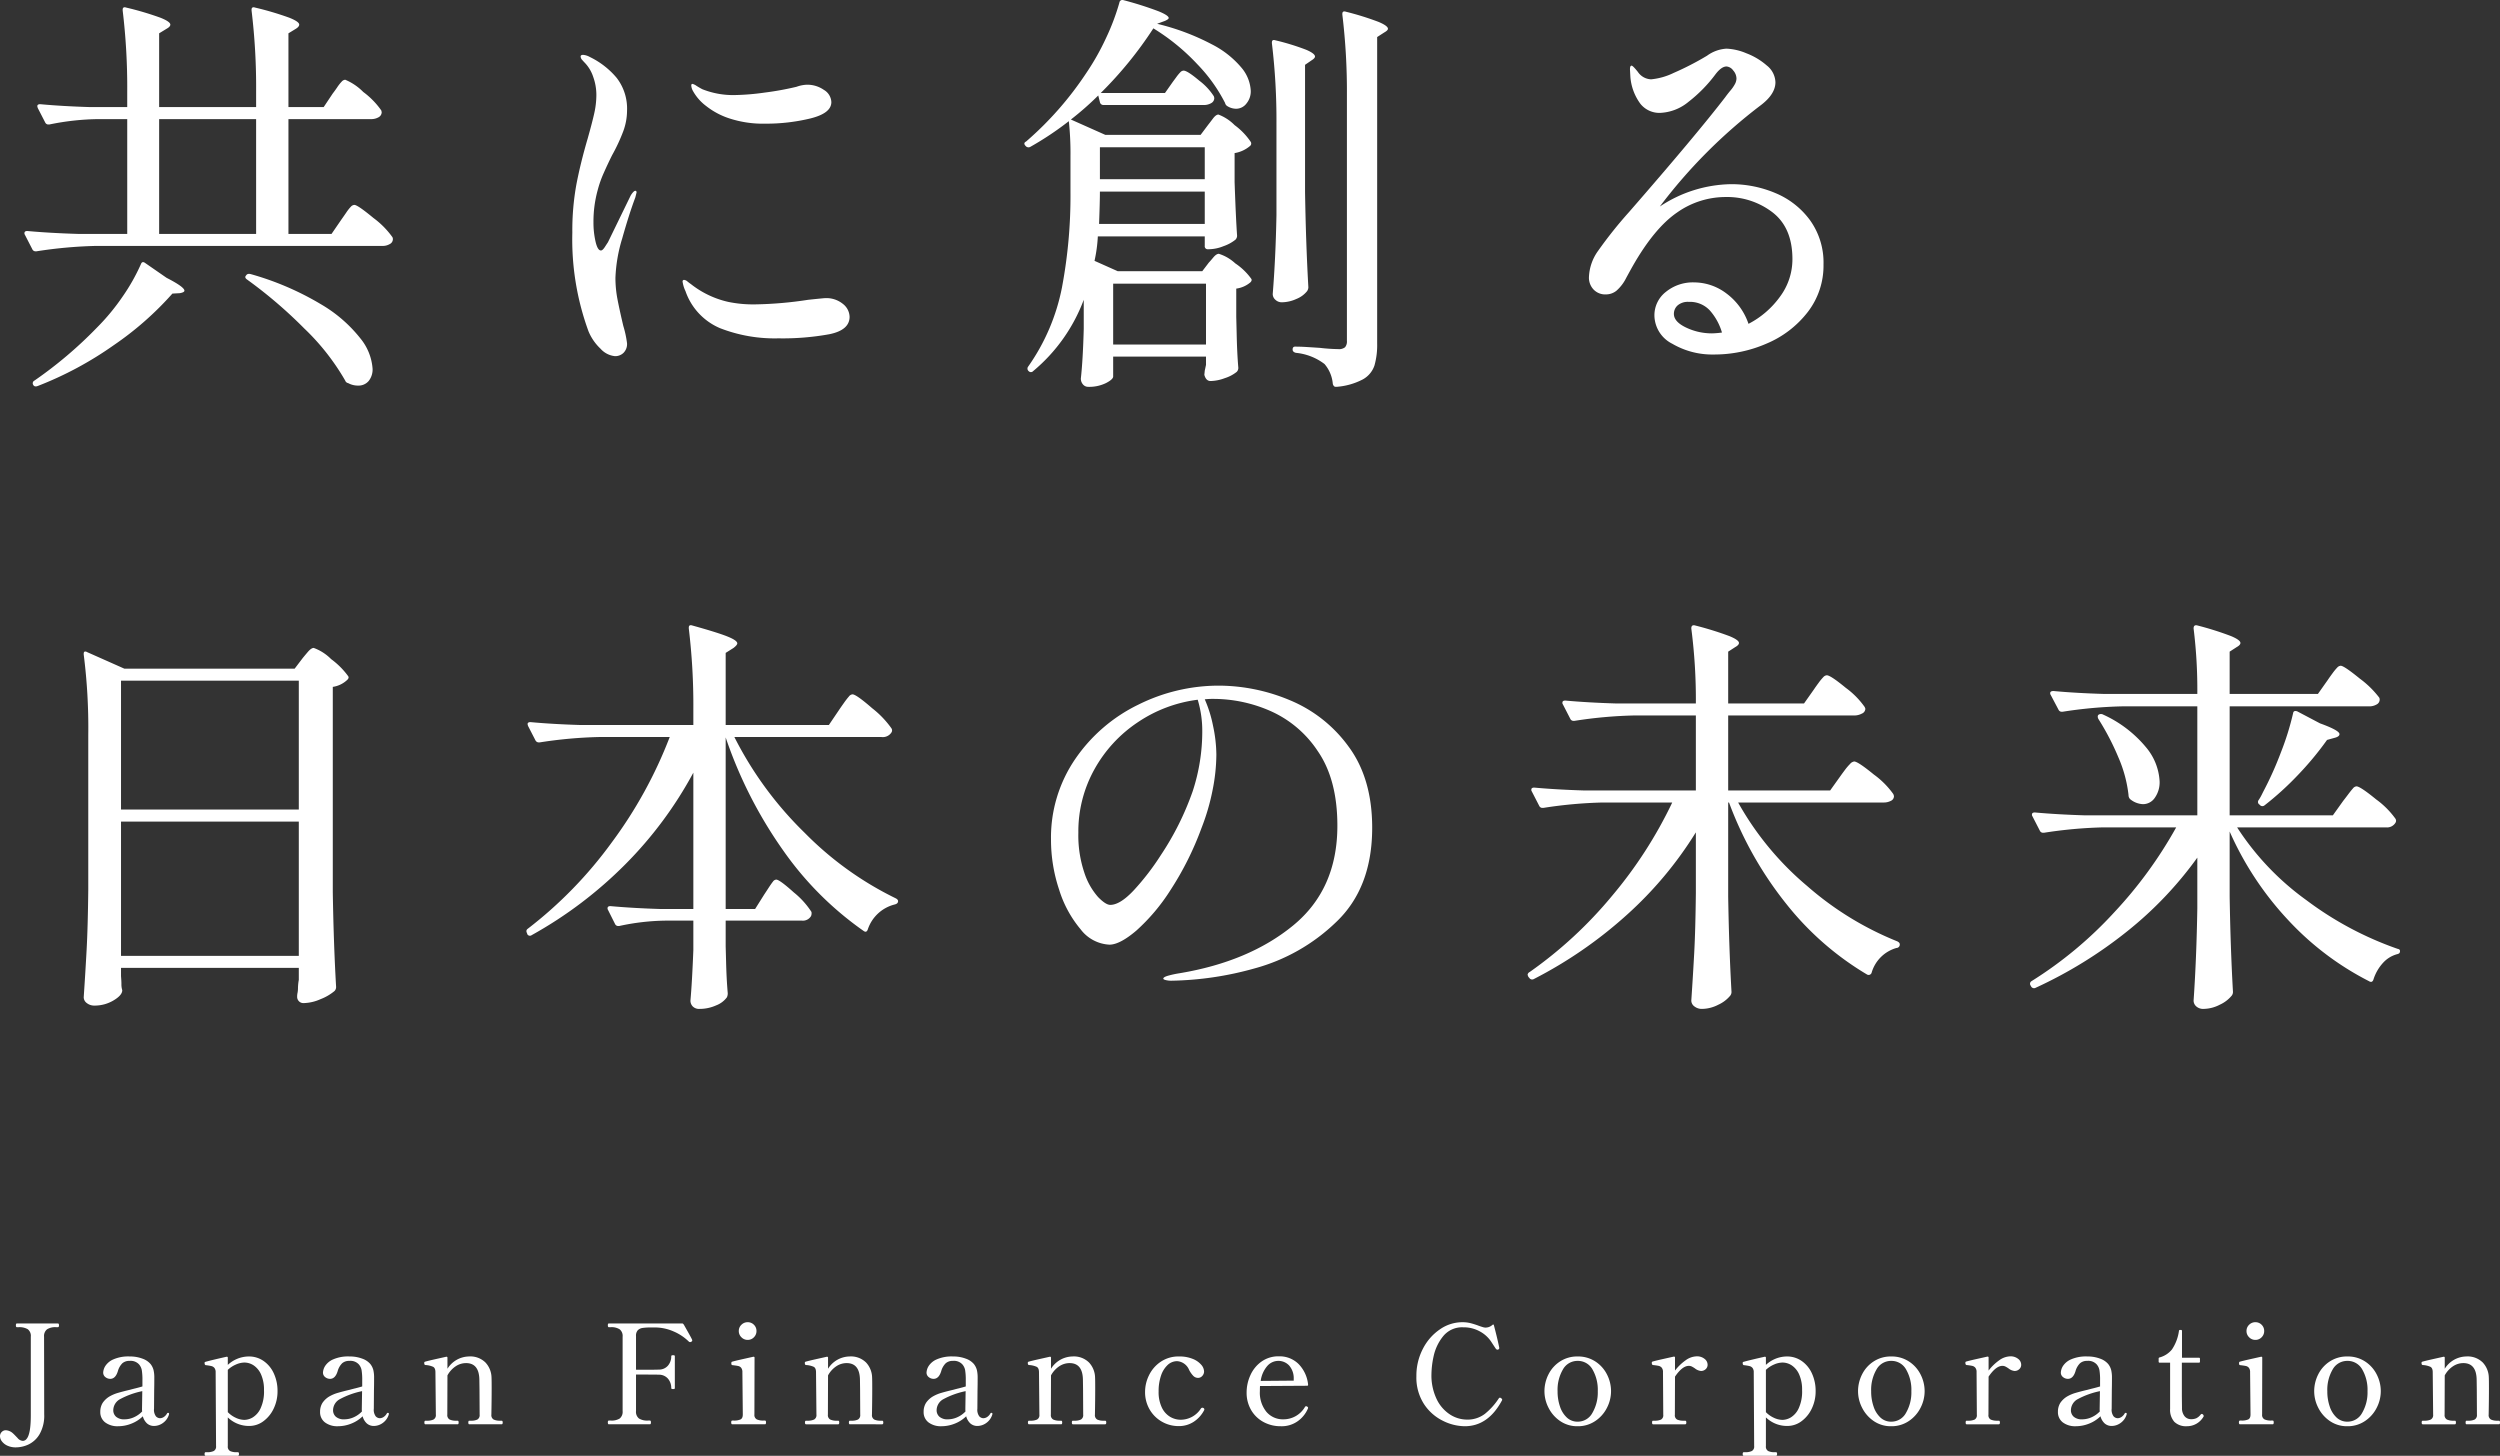 <svg xmlns="http://www.w3.org/2000/svg" width="361.94" height="210.764" viewBox="0 0 361.94 210.764">
  <rect x="0" y="0" width="361.94" height="210.764" fill="#333333" stroke="none"/>
  <g id="グループ_2669" data-name="グループ 2669" transform="translate(-89.76 -455.796)">
    <path id="パス_787" data-name="パス 787" d="M47.94-37.68q.24-.3.63-.87a6.151,6.151,0,0,1,.66-.84.757.757,0,0,1,.51-.27,8.026,8.026,0,0,1,2.61,1.77,11.582,11.582,0,0,1,2.61,2.67l.06.24a.836.836,0,0,1-.45.75,2.123,2.123,0,0,1-1.11.27H41.52v16.62h6.24l1.44-2.1q.3-.42.69-.99a6.151,6.151,0,0,1,.66-.84.757.757,0,0,1,.51-.27q.48,0,2.76,1.89a12.451,12.451,0,0,1,2.76,2.79.668.668,0,0,1,.06.3.793.793,0,0,1-.45.69,2,2,0,0,1-1.05.27H13.62a64.327,64.327,0,0,0-8.58.78H4.86a.506.506,0,0,1-.42-.3l-1.08-2.1a.347.347,0,0,1-.06-.24q0-.3.42-.3,3.3.3,7.32.42h7.14V-33.96H14.04a36.825,36.825,0,0,0-7.14.78H6.72a.506.506,0,0,1-.42-.3l-1.08-2.1-.06-.24q0-.3.42-.3,3.24.3,7.26.42h5.34v-2.28a92.994,92.994,0,0,0-.66-11.7v-.12q0-.48.54-.3a44.04,44.04,0,0,1,4.95,1.47q1.41.57,1.41.99,0,.3-.54.6l-1.08.66V-35.7H36.84v-2.28a92.094,92.094,0,0,0-.66-11.7v-.12q0-.48.54-.3a44.04,44.04,0,0,1,4.95,1.47q1.41.57,1.41.99,0,.3-.48.6l-1.08.66V-35.7h5.1Zm-11.1,3.72H22.8v16.62H36.84Zm-16.68,21q.18-.48.6-.18l3.12,2.16q2.58,1.32,2.58,1.86,0,.24-.66.36l-1.08.06a45.813,45.813,0,0,1-8.49,7.47A51,51,0,0,1,5.22,4.68q-.48.18-.66-.18a.424.424,0,0,1,.18-.6A60.268,60.268,0,0,0,13.8-3.78a31.336,31.336,0,0,0,3.72-4.5A28.337,28.337,0,0,0,20.16-12.96Zm15.36,2.22q-.42-.3-.12-.6.18-.3.66-.18A41.767,41.767,0,0,1,46.2-7.17a20.278,20.278,0,0,1,5.73,4.95A7.823,7.823,0,0,1,53.7,2.16a2.662,2.662,0,0,1-.57,1.8,1.919,1.919,0,0,1-1.53.66,2.959,2.959,0,0,1-1.44-.36.548.548,0,0,1-.42-.36A33.481,33.481,0,0,0,43.8-3.66,66.083,66.083,0,0,0,35.52-10.74ZM88.8.36A3.228,3.228,0,0,1,86.7-.72a7.307,7.307,0,0,1-1.74-2.52,38.677,38.677,0,0,1-2.34-14.28,37.231,37.231,0,0,1,.6-7.05q.6-3.09,1.62-6.57.66-2.34.96-3.69a12.28,12.28,0,0,0,.3-2.67,7.707,7.707,0,0,0-.45-2.55,5.379,5.379,0,0,0-1.23-2.07q-.12-.12-.36-.39a.793.793,0,0,1-.24-.51q0-.24.36-.24a2.324,2.324,0,0,1,.96.3,11.737,11.737,0,0,1,3.9,3.03,7.283,7.283,0,0,1,1.5,4.77A8.646,8.646,0,0,1,90-32.22a25.517,25.517,0,0,1-1.62,3.48q-.6,1.2-1.2,2.55a15.692,15.692,0,0,0-.9,2.55,17.2,17.2,0,0,0-.6,4.62,12.3,12.3,0,0,0,.3,2.79q.3,1.29.78,1.29.24,0,.57-.51t.45-.69l3.3-6.78q.42-.66.66-.66.18,0,.18.24l-.18.72q-.9,2.4-1.89,5.91a22.12,22.12,0,0,0-.99,5.73,16.487,16.487,0,0,0,.3,3.12q.3,1.56.84,3.84a14.873,14.873,0,0,1,.54,2.52,1.8,1.8,0,0,1-.51,1.38A1.73,1.73,0,0,1,88.8.36ZM110.58-33.3a15.639,15.639,0,0,1-5.28-.78,10.825,10.825,0,0,1-3.3-1.77,6.942,6.942,0,0,1-1.92-2.19,1.869,1.869,0,0,1-.24-.78q0-.24.18-.24a1.871,1.871,0,0,1,.6.3q.48.3.84.48a12.04,12.04,0,0,0,4.62.84,34.625,34.625,0,0,0,4.38-.36,42.563,42.563,0,0,0,4.62-.84,4.936,4.936,0,0,1,1.5-.3,4.209,4.209,0,0,1,2.46.75,2.145,2.145,0,0,1,1.08,1.77q0,1.62-3.06,2.37A27.142,27.142,0,0,1,110.58-33.3Zm1.86,31.08a21.777,21.777,0,0,1-8.43-1.47A9.008,9.008,0,0,1,99-9.06a4.654,4.654,0,0,1-.42-1.38.212.212,0,0,1,.24-.24.88.88,0,0,1,.48.24q.3.24.48.36a13.539,13.539,0,0,0,5.4,2.58,17.77,17.77,0,0,0,4.08.36,55.4,55.4,0,0,0,7.5-.66q2.28-.24,2.46-.24a3.779,3.779,0,0,1,2.58.84,2.449,2.449,0,0,1,.96,1.86q0,1.92-2.91,2.52A37.731,37.731,0,0,1,112.44-2.22Zm63.78-12.24a6.251,6.251,0,0,1,2.37,1.38,9.057,9.057,0,0,1,2.31,2.22q.18.24-.12.54a3.966,3.966,0,0,1-2.04.9v4.08l.06,2.46q.06,2.82.24,4.92a.814.814,0,0,1-.24.6,5.332,5.332,0,0,1-1.71.9,6.235,6.235,0,0,1-2.07.42q-.66,0-.9-.9l.06-.6.18-.84V.42H160.92V3.3q0,.42-1.05.96a5.522,5.522,0,0,1-2.55.54.967.967,0,0,1-.78-.36,1.272,1.272,0,0,1-.3-.84q.3-2.7.42-7.2V-7.8a24.628,24.628,0,0,1-7.32,10.32.438.438,0,0,1-.66,0,.472.472,0,0,1-.06-.66A29.783,29.783,0,0,0,153.51-9.6a71.534,71.534,0,0,0,1.23-13.8v-5.22a43.28,43.28,0,0,0-.24-5.04,45.083,45.083,0,0,1-5.58,3.72.526.526,0,0,1-.66-.12q-.42-.42.06-.66a48.324,48.324,0,0,0,8.7-9.9,35.6,35.6,0,0,0,2.85-5.04,32.9,32.9,0,0,0,1.95-5.16.437.437,0,0,1,.6-.36,50.4,50.4,0,0,1,5.1,1.62q1.44.6,1.44.96,0,.18-.54.42l-1.14.42a33.818,33.818,0,0,1,7.92,2.97,13.656,13.656,0,0,1,4.35,3.45,5.625,5.625,0,0,1,1.29,3.3,2.75,2.75,0,0,1-.63,1.83,1.875,1.875,0,0,1-1.47.75,2.412,2.412,0,0,1-1.26-.36.714.714,0,0,1-.36-.48,23.16,23.16,0,0,0-4.02-5.61,30.43,30.43,0,0,0-6.36-5.19,56.014,56.014,0,0,1-7.62,9.36h9.3l1.14-1.62q.18-.24.51-.69a6.138,6.138,0,0,1,.57-.69.691.691,0,0,1,.48-.24q.54,0,2.25,1.44a8.8,8.8,0,0,1,2.13,2.28l.06.24a.836.836,0,0,1-.45.75A2.123,2.123,0,0,1,174-36H159.54a.518.518,0,0,1-.54-.42l-.24-.96a43.945,43.945,0,0,1-3.96,3.48l4.98,2.22h13.8l1.08-1.44q.24-.3.69-.9t.81-.6a6.579,6.579,0,0,1,2.34,1.53,9.844,9.844,0,0,1,2.34,2.43.455.455,0,0,1-.12.6,4.56,4.56,0,0,1-2.22,1.02v4.2q.18,5.22.36,7.74a.814.814,0,0,1-.24.6,5.719,5.719,0,0,1-1.71.93,5.874,5.874,0,0,1-2.07.45h-.18a.424.424,0,0,1-.48-.48v-1.38H158.7a21.2,21.2,0,0,1-.48,3.54l3.36,1.5h12.24l.96-1.26q.18-.18.63-.72T176.22-14.46ZM194.1-49.2q0-.48.54-.3a41.134,41.134,0,0,1,4.71,1.47q1.35.57,1.35.99,0,.24-.54.54l-1.02.66V-1.5a10.88,10.88,0,0,1-.39,3.21,3.62,3.62,0,0,1-1.68,2.01,9.765,9.765,0,0,1-3.81,1.08h-.12q-.3,0-.42-.42a5.071,5.071,0,0,0-1.2-2.88,8.1,8.1,0,0,0-4.14-1.62q-.48-.12-.48-.48,0-.42.36-.42.78,0,1.74.06t1.86.12a26.312,26.312,0,0,0,2.64.18,1.4,1.4,0,0,0,.99-.27,1.292,1.292,0,0,0,.27-.93V-37.38a93,93,0,0,0-.66-11.7ZM189.18-9.6a1.076,1.076,0,0,1-.18.54,3.766,3.766,0,0,1-1.56,1.14,5.154,5.154,0,0,1-2.1.48,1.324,1.324,0,0,1-.93-.36,1.11,1.11,0,0,1-.39-.84q.42-5.16.54-11.4v-13.2a92.994,92.994,0,0,0-.66-11.7v-.12q0-.48.54-.3a34.124,34.124,0,0,1,4.47,1.38q1.23.54,1.23.96,0,.24-.48.54l-.96.66V-23.4Q188.82-15.96,189.18-9.6Zm-15-20.28H159v4.62h15.18ZM159-23.4q0,1.38-.12,4.62h15.3v-4.68H159Zm1.92,22.08h13.44v-8.82H160.92Zm89.46-23.22a16.361,16.361,0,0,1,6.42,1.29,11.821,11.821,0,0,1,5.01,3.93,10.5,10.5,0,0,1,1.95,6.42,10.969,10.969,0,0,1-2.28,6.87,14.728,14.728,0,0,1-5.94,4.56A18.93,18.93,0,0,1,247.92.12a11.485,11.485,0,0,1-6.06-1.56,4.649,4.649,0,0,1-2.58-4.08,4.287,4.287,0,0,1,1.65-3.42,6.189,6.189,0,0,1,4.11-1.38,7.78,7.78,0,0,1,4.65,1.59,9.111,9.111,0,0,1,3.21,4.41,12.919,12.919,0,0,0,4.56-3.93,9.074,9.074,0,0,0,1.8-5.43q0-4.56-2.88-6.78a10.784,10.784,0,0,0-6.78-2.22,12.2,12.2,0,0,0-7.05,2.25q-3.27,2.25-6.39,7.71-.24.42-.96,1.74a6.033,6.033,0,0,1-1.41,1.86,2.424,2.424,0,0,1-1.53.54,2.321,2.321,0,0,1-1.8-.72,2.483,2.483,0,0,1-.66-1.74,6.939,6.939,0,0,1,1.32-3.84,62.264,62.264,0,0,1,4.5-5.64q9.72-11.16,13.92-16.62.3-.42.75-.96a5.192,5.192,0,0,0,.66-.96,1.758,1.758,0,0,0,.21-.78,1.806,1.806,0,0,0-.48-1.17,1.313,1.313,0,0,0-.96-.57q-.72,0-1.56,1.08a20.636,20.636,0,0,1-3.96,4.05,6.874,6.874,0,0,1-4.14,1.59,3.526,3.526,0,0,1-2.79-1.29,7.533,7.533,0,0,1-1.47-3.93l-.06-1.08q0-.54.24-.54.18,0,.9.9a2.413,2.413,0,0,0,1.92,1.08,9.49,9.49,0,0,0,3.27-.93,41.611,41.611,0,0,0,4.83-2.49,5.3,5.3,0,0,1,2.82-1.02,8.264,8.264,0,0,1,2.85.66,9.76,9.76,0,0,1,2.97,1.77,3.22,3.22,0,0,1,1.26,2.43q0,1.74-2.16,3.36A75.376,75.376,0,0,0,240.06-21.3,19.07,19.07,0,0,1,250.38-24.54Zm-2.76,21.6a12.732,12.732,0,0,0,1.44-.12,8.394,8.394,0,0,0-1.74-3.18,3.923,3.923,0,0,0-3.06-1.26,2.281,2.281,0,0,0-1.62.51,1.631,1.631,0,0,0-.54,1.23q0,1.14,1.77,1.98A8.639,8.639,0,0,0,247.62-2.94ZM17.28,90.12q.06.72.06,1.14a2.848,2.848,0,0,0,.06.66l.06.24q0,.72-1.26,1.47a5.3,5.3,0,0,1-2.76.75,1.721,1.721,0,0,1-1.11-.36,1.055,1.055,0,0,1-.45-.84q.24-3.54.42-6.87t.24-8.73V55.2a83.928,83.928,0,0,0-.66-11.64v-.12q0-.24.12-.3a.426.426,0,0,1,.36.06l5.4,2.4H42.42l1.14-1.5q.24-.3.75-.9t.87-.6a6.844,6.844,0,0,1,2.52,1.62,11.319,11.319,0,0,1,2.46,2.46q.18.24-.12.54a3.856,3.856,0,0,1-2.1,1.02v29.7q.12,7.5.48,13.74a.814.814,0,0,1-.24.6,7.185,7.185,0,0,1-2.01,1.17,6.338,6.338,0,0,1-2.43.57.9.9,0,0,1-.96-.9,2.524,2.524,0,0,1,.06-.6,3.727,3.727,0,0,0,.06-.72,7.345,7.345,0,0,1,.12-1.14V88.92H17.28ZM43.02,66V47.34H17.28V66ZM17.28,67.74V87.18H43.02V67.74Zm103.98-16.2q.24-.36.69-.99a11.306,11.306,0,0,1,.72-.93.735.735,0,0,1,.51-.3q.54,0,2.85,2.01a13.813,13.813,0,0,1,2.79,2.91.545.545,0,0,1,0,.6,1.49,1.49,0,0,1-1.44.66h-21.3a52.2,52.2,0,0,0,10.17,13.86,47.946,47.946,0,0,0,13.17,9.48q.36.18.36.42,0,.36-.48.48a5.518,5.518,0,0,0-3.9,3.6q-.18.54-.6.24a47.28,47.28,0,0,1-11.64-11.64,63.738,63.738,0,0,1-8.34-16.38V80.4h4.26l1.32-2.1q.24-.36.63-.96t.63-.9a.65.65,0,0,1,.48-.3q.48,0,2.55,1.86a11.981,11.981,0,0,1,2.55,2.82,1.037,1.037,0,0,1-.06.6,1.368,1.368,0,0,1-1.32.66H104.82V85.8l.06,2.22q.06,2.52.24,4.56a1.336,1.336,0,0,1-.12.6,3.462,3.462,0,0,1-1.56,1.17,5.812,5.812,0,0,1-2.4.51,1.278,1.278,0,0,1-.99-.36,1.2,1.2,0,0,1-.33-.84q.24-2.7.42-7.32V82.08H96.18a33.163,33.163,0,0,0-6.78.78h-.18a.506.506,0,0,1-.42-.3l-1.02-2.04a.347.347,0,0,1-.06-.24q0-.3.42-.3,3.3.3,7.32.42h4.68V60.66A57.359,57.359,0,0,1,90.3,73.92,60.5,60.5,0,0,1,76.74,84.18a.428.428,0,0,1-.66-.18v-.06q-.24-.42.06-.66A60.867,60.867,0,0,0,88.32,70.77a64.15,64.15,0,0,0,8.4-15.27H86.46a64.327,64.327,0,0,0-8.58.78h-.12a.542.542,0,0,1-.48-.3l-1.08-2.1-.06-.24q0-.3.42-.3,3.24.3,7.26.42h16.32V51.48a92.994,92.994,0,0,0-.66-11.7v-.12q0-.48.54-.3,3.66,1.02,5.07,1.59t1.41.99q0,.24-.54.66l-1.14.72V53.76h14.94Zm54.96-3.48a26.751,26.751,0,0,1,10.26,2.1A19.876,19.876,0,0,1,195,56.88q3.42,4.62,3.42,11.76,0,8.7-5.22,13.65a27.233,27.233,0,0,1-11.85,6.72,47.049,47.049,0,0,1-12.03,1.77,3.211,3.211,0,0,1-.78-.09q-.36-.09-.36-.21,0-.24.78-.45a14.449,14.449,0,0,1,1.56-.33q10.08-1.68,16.47-6.93t6.39-14.43q0-6.66-2.82-10.77a15.915,15.915,0,0,0-6.9-5.85,20.522,20.522,0,0,0-8.1-1.74,11.018,11.018,0,0,0-1.38.06,18.184,18.184,0,0,1,1.2,3.84,20.5,20.5,0,0,1,.48,4.2,26.893,26.893,0,0,1-.54,5.07,31.79,31.79,0,0,1-1.62,5.55,44.386,44.386,0,0,1-4.47,8.94,28.154,28.154,0,0,1-4.95,5.88q-2.4,2.04-3.9,2.04a5.574,5.574,0,0,1-4.17-2.22,16.428,16.428,0,0,1-3.12-5.76,22.806,22.806,0,0,1-1.17-7.2,20.138,20.138,0,0,1,3.51-11.7,23.449,23.449,0,0,1,9.12-7.86A26.124,26.124,0,0,1,176.22,48.06Zm-2.4,6.6a15.52,15.52,0,0,0-.66-4.56,19.954,19.954,0,0,0-8.64,3.24,19.592,19.592,0,0,0-6.3,6.81,18.5,18.5,0,0,0-2.34,9.21,16.891,16.891,0,0,0,.87,5.79,9.948,9.948,0,0,0,1.98,3.51q1.11,1.14,1.77,1.14,1.44,0,3.45-2.16a36.234,36.234,0,0,0,3.87-5.04,41.086,41.086,0,0,0,4.62-9.27A27.782,27.782,0,0,0,173.82,54.66Zm92.4,6.48q.3-.42.66-.9a7.83,7.83,0,0,1,.72-.84.983.983,0,0,1,.6-.36q.54,0,2.85,1.89a12.352,12.352,0,0,1,2.79,2.79.921.921,0,0,1,.12.36.731.731,0,0,1-.45.66,2.2,2.2,0,0,1-1.05.24H251.4a43.436,43.436,0,0,0,9.96,12.06,45.56,45.56,0,0,0,13.08,8.04q.36.18.36.42a.489.489,0,0,1-.48.54,5.241,5.241,0,0,0-3.6,3.6.453.453,0,0,1-.66.24,42.672,42.672,0,0,1-11.67-10.2,52.791,52.791,0,0,1-8.31-14.7h-.12V78.6q.12,7.44.48,13.8a.878.878,0,0,1-.18.54,4.834,4.834,0,0,1-1.74,1.32,5.214,5.214,0,0,1-2.34.6,1.721,1.721,0,0,1-1.11-.36,1.055,1.055,0,0,1-.45-.84q.24-3.54.42-6.87t.24-8.73V69.3a54.887,54.887,0,0,1-10.02,11.97,62.94,62.94,0,0,1-13.44,9.27.483.483,0,0,1-.66-.18l-.12-.12-.12-.3a.506.506,0,0,1,.3-.42,60.811,60.811,0,0,0,11.94-11.04,62.905,62.905,0,0,0,8.7-13.5H231.78a64.328,64.328,0,0,0-8.58.78h-.18a.506.506,0,0,1-.42-.3l-1.08-2.1a.347.347,0,0,1-.06-.24q0-.3.42-.3,3.3.3,7.32.42h16.08V52.38h-9a64.327,64.327,0,0,0-8.58.78h-.18a.506.506,0,0,1-.42-.3l-1.08-2.1a.348.348,0,0,1-.06-.24q0-.3.42-.3,3.3.3,7.32.42h11.58a80.343,80.343,0,0,0-.66-10.86q0-.6.6-.42a47.175,47.175,0,0,1,4.92,1.53q1.38.57,1.38.99,0,.3-.54.6l-1.02.66v7.5h10.98l1.44-2.04q.24-.36.66-.93a7.758,7.758,0,0,1,.69-.84.757.757,0,0,1,.51-.27q.54,0,2.76,1.83a11.961,11.961,0,0,1,2.7,2.73,1.053,1.053,0,0,1,.12.3.793.793,0,0,1-.51.69,2.336,2.336,0,0,1-1.11.27H249.96V63.24h14.76ZM339,64.74q.24-.3.69-.9t.72-.9a.735.735,0,0,1,.51-.3q.54,0,2.85,1.89a12.353,12.353,0,0,1,2.79,2.79.545.545,0,0,1,0,.6,1.428,1.428,0,0,1-1.38.66H323.64a39.112,39.112,0,0,0,10.02,10.53,48.6,48.6,0,0,0,13.2,7.05q.36.06.36.3a.466.466,0,0,1-.09.33.726.726,0,0,1-.33.15,4.263,4.263,0,0,0-2.04,1.26,6.418,6.418,0,0,0-1.38,2.4q-.18.54-.66.24a41.9,41.9,0,0,1-11.67-8.82,45.831,45.831,0,0,1-8.49-12.84V78.6q.12,7.44.48,13.8a.877.877,0,0,1-.18.54,4.834,4.834,0,0,1-1.74,1.32,5.214,5.214,0,0,1-2.34.6,1.487,1.487,0,0,1-1.05-.36,1.111,1.111,0,0,1-.39-.84q.42-6.06.54-13.38V72.96a53.9,53.9,0,0,1-10.17,10.68,63.72,63.72,0,0,1-13.23,8.16.483.483,0,0,1-.66-.18l-.06-.12a.439.439,0,0,1,.12-.66,57.736,57.736,0,0,0,11.97-9.96,62.1,62.1,0,0,0,8.97-12.3H304.26a64.326,64.326,0,0,0-8.58.78h-.18a.506.506,0,0,1-.42-.3L294,66.96a.347.347,0,0,1-.06-.24q0-.3.42-.3,3.3.3,7.32.42h16.2V51.06H306.96a64.326,64.326,0,0,0-8.58.78h-.18a.506.506,0,0,1-.42-.3l-1.14-2.16a.347.347,0,0,1-.06-.24q0-.3.48-.3,3.24.3,7.26.42h13.56a72.269,72.269,0,0,0-.54-9.48q0-.6.6-.42a45.2,45.2,0,0,1,4.83,1.53q1.35.57,1.35.99,0,.3-.54.6l-1.02.66v6.12h12.78l1.44-2.04q.24-.36.66-.93a7.757,7.757,0,0,1,.69-.84.757.757,0,0,1,.51-.27q.48,0,2.76,1.86a13.874,13.874,0,0,1,2.82,2.76.668.668,0,0,1,.06.3.793.793,0,0,1-.45.69,2.123,2.123,0,0,1-1.11.27H322.56V66.84H337.5Zm-7.26-12.66q.06-.48.6-.3l3.3,1.74q2.82,1.02,2.82,1.56,0,.36-.72.54l-1.08.3a45.359,45.359,0,0,1-4.32,5.19,43.351,43.351,0,0,1-4.74,4.29.472.472,0,0,1-.66-.06l-.06-.06a.439.439,0,0,1-.12-.66,6.238,6.238,0,0,0,.39-.66l.27-.54a49.506,49.506,0,0,0,2.55-5.67A40.355,40.355,0,0,0,331.74,52.08Zm-28.2.78q-.18-.42.06-.6a.649.649,0,0,1,.66,0,17.309,17.309,0,0,1,6.18,4.71,8.327,8.327,0,0,1,1.98,4.95,3.872,3.872,0,0,1-.69,2.37,2.063,2.063,0,0,1-1.71.93,3.124,3.124,0,0,1-1.86-.72.814.814,0,0,1-.24-.6,18.921,18.921,0,0,0-1.47-5.46A36.888,36.888,0,0,0,303.54,52.86Z" transform="translate(90 507)" fill="#fff"/>
    <path id="パス_786" data-name="パス 786" d="M2.08,3.34A2.843,2.843,0,0,1,.8,3.08a2.042,2.042,0,0,1-.78-.63,1.223,1.223,0,0,1-.26-.69A.854.854,0,0,1,.02,1.1.813.813,0,0,1,.58.86a1.636,1.636,0,0,1,1.02.42q.14.12.38.37t.32.33a1.059,1.059,0,0,0,.76.42.7.7,0,0,0,.56-.3q.6-.7.6-3.4V-12.68a1.2,1.2,0,0,0-.45-1.09,2.385,2.385,0,0,0-1.29-.29H2.2q-.14,0-.14-.26,0-.28.14-.28H8.14q.16,0,.16.28,0,.26-.16.26H7.86a2.2,2.2,0,0,0-1.29.31,1.231,1.231,0,0,0-.43,1.07L6.16-1.46a5.407,5.407,0,0,1-.67,2.89,3.731,3.731,0,0,1-1.6,1.49A4.383,4.383,0,0,1,2.08,3.34Zm22-5q.16,0,.16.14l-.02.12a2.309,2.309,0,0,1-.9,1.23A2.207,2.207,0,0,1,22.1.24a1.511,1.511,0,0,1-1.07-.38,2.145,2.145,0,0,1-.59-1.02A4.944,4.944,0,0,1,18.77-.09a5.177,5.177,0,0,1-1.89.37,2.958,2.958,0,0,1-1.9-.56,1.843,1.843,0,0,1-.7-1.52,2.388,2.388,0,0,1,.35-1.31,3.142,3.142,0,0,1,1.11-.99,5.464,5.464,0,0,1,1.14-.46q.68-.2,1.7-.44.36-.1.81-.21t.99-.27v-.86a8.774,8.774,0,0,0-.09-1.49,1.8,1.8,0,0,0-.39-.83,1.639,1.639,0,0,0-1.38-.52,1.514,1.514,0,0,0-1.05.35,2.611,2.611,0,0,0-.65,1.15q-.34,1.1-1.1,1.1a1.112,1.112,0,0,1-.7-.25.807.807,0,0,1-.32-.67,1.977,1.977,0,0,1,.29-.91,2.613,2.613,0,0,1,1.14-.97,5.4,5.4,0,0,1,2.43-.44,5.03,5.03,0,0,1,1.81.31,2.714,2.714,0,0,1,1.19.79,2.359,2.359,0,0,1,.43.87,4.758,4.758,0,0,1,.11,1.11q0,1.1-.02,1.84l-.02,2.64a1.579,1.579,0,0,0,.28,1.11.836.836,0,0,0,.58.27,1.036,1.036,0,0,0,.53-.16,1.484,1.484,0,0,0,.49-.52A.169.169,0,0,1,24.08-1.66ZM17.8-.72a3.328,3.328,0,0,0,1.33-.29,3.734,3.734,0,0,0,1.21-.85,2.378,2.378,0,0,1-.02-.36l.04-2.58a11.7,11.7,0,0,0-3.18,1.14,1.848,1.848,0,0,0-1.02,1.62,1.245,1.245,0,0,0,.4.94A1.747,1.747,0,0,0,17.8-.72Zm17.98-9.1a3.679,3.679,0,0,1,2.15.66,4.379,4.379,0,0,1,1.48,1.81,6.02,6.02,0,0,1,.53,2.55,5.742,5.742,0,0,1-.55,2.51A4.8,4.8,0,0,1,37.9-.45a3.406,3.406,0,0,1-2.06.69A4.381,4.381,0,0,1,32.74-1V3.16a.721.721,0,0,0,.33.71,2.012,2.012,0,0,0,.91.17h.22q.16,0,.16.26t-.16.26H29.54q-.16,0-.16-.26t.16-.26h.24a2.078,2.078,0,0,0,.92-.17.715.715,0,0,0,.34-.71L30.98-7.52a.987.987,0,0,0-.17-.63.815.815,0,0,0-.45-.28,6.654,6.654,0,0,0-.8-.13q-.18-.02-.18-.32a.14.14,0,0,1,.12-.16q.48-.14,1.41-.36t1.65-.38h.04a.124.124,0,0,1,.14.14V-8.6A4.49,4.49,0,0,1,35.78-9.82ZM35.16-.64a2.49,2.49,0,0,0,1.18-.35A3.011,3.011,0,0,0,37.48-2.3a5.778,5.778,0,0,0,.5-2.64,5.4,5.4,0,0,0-.41-2.24,3.057,3.057,0,0,0-1.06-1.33,2.443,2.443,0,0,0-1.37-.43,3.125,3.125,0,0,0-1.23.29,3.921,3.921,0,0,0-1.17.77v6.12a3.805,3.805,0,0,0,1.14.81A3,3,0,0,0,35.16-.64ZM55.9-1.66q.16,0,.16.14l-.02.12a2.309,2.309,0,0,1-.9,1.23,2.207,2.207,0,0,1-1.22.41,1.511,1.511,0,0,1-1.07-.38,2.145,2.145,0,0,1-.59-1.02A4.944,4.944,0,0,1,50.59-.09,5.177,5.177,0,0,1,48.7.28a2.958,2.958,0,0,1-1.9-.56,1.843,1.843,0,0,1-.7-1.52,2.388,2.388,0,0,1,.35-1.31,3.142,3.142,0,0,1,1.11-.99,5.464,5.464,0,0,1,1.14-.46q.68-.2,1.7-.44.36-.1.81-.21t.99-.27v-.86a8.774,8.774,0,0,0-.09-1.49,1.8,1.8,0,0,0-.39-.83,1.639,1.639,0,0,0-1.38-.52,1.514,1.514,0,0,0-1.05.35,2.611,2.611,0,0,0-.65,1.15q-.34,1.1-1.1,1.1a1.112,1.112,0,0,1-.7-.25.807.807,0,0,1-.32-.67,1.977,1.977,0,0,1,.29-.91,2.613,2.613,0,0,1,1.14-.97,5.4,5.4,0,0,1,2.43-.44,5.03,5.03,0,0,1,1.81.31,2.714,2.714,0,0,1,1.19.79,2.359,2.359,0,0,1,.43.87,4.758,4.758,0,0,1,.11,1.11q0,1.1-.02,1.84l-.02,2.64a1.579,1.579,0,0,0,.28,1.11.836.836,0,0,0,.58.27,1.036,1.036,0,0,0,.53-.16,1.484,1.484,0,0,0,.49-.52A.169.169,0,0,1,55.9-1.66Zm-6.28.94a3.328,3.328,0,0,0,1.33-.29,3.734,3.734,0,0,0,1.21-.85,2.379,2.379,0,0,1-.02-.36l.04-2.58A11.7,11.7,0,0,0,49-3.66a1.848,1.848,0,0,0-1.02,1.62,1.245,1.245,0,0,0,.4.94A1.747,1.747,0,0,0,49.62-.72Zm22.76.2q.16,0,.16.26T72.38,0H67.7q-.14,0-.14-.26t.14-.26h.28a1.958,1.958,0,0,0,.89-.17.721.721,0,0,0,.33-.71l-.02-3.66-.02-1.4q-.04-2.4-1.94-2.4a2.71,2.71,0,0,0-1.47.45,3.682,3.682,0,0,0-1.21,1.33L64.52-1.4a.715.715,0,0,0,.34.71,2.078,2.078,0,0,0,.92.17h.24q.14,0,.14.26T66.02,0H61.36q-.16,0-.16-.26t.16-.26h.24a2.078,2.078,0,0,0,.92-.17.715.715,0,0,0,.34-.71L62.8-7.54q0-.6-.33-.78a3.168,3.168,0,0,0-1.11-.26.173.173,0,0,1-.15-.1.646.646,0,0,1-.03-.22.156.156,0,0,1,.1-.16q.5-.14,1.43-.35l1.65-.37h.04a.124.124,0,0,1,.14.14v1.6a3.741,3.741,0,0,1,3.1-1.78,3.116,3.116,0,0,1,2.41.88,3.289,3.289,0,0,1,.87,2.14q.02.4.02,1.58,0,1.62-.04,3.82a.721.721,0,0,0,.33.71,2.012,2.012,0,0,0,.91.17ZM99.96-12.24a.223.223,0,0,1,.02.1.172.172,0,0,1-.04.11.353.353,0,0,1-.12.09.246.246,0,0,1-.14.04.271.271,0,0,1-.2-.08,7.148,7.148,0,0,0-2.19-1.46,6.767,6.767,0,0,0-2.77-.58h-.46a8.571,8.571,0,0,0-1.26.07,1.232,1.232,0,0,0-.7.33,1.152,1.152,0,0,0-.26.84V-7.9h1.74q1.18,0,1.56-.02a1.7,1.7,0,0,0,1.33-.58,2.045,2.045,0,0,0,.47-1.36q0-.14.26-.14a.481.481,0,0,1,.2.03.112.112,0,0,1,.06.11v4.62a.112.112,0,0,1-.06.11.481.481,0,0,1-.2.03q-.26,0-.26-.14a2.045,2.045,0,0,0-.47-1.36,1.7,1.7,0,0,0-1.33-.58q-.38-.02-1.56-.02H91.84v5.28a1.227,1.227,0,0,0,.43,1.08,2.262,2.262,0,0,0,1.29.3h.3q.14,0,.14.26Q94,0,93.86,0H87.9q-.14,0-.14-.28,0-.26.14-.26h.3a2.211,2.211,0,0,0,1.28-.3,1.241,1.241,0,0,0,.42-1.08V-12.68a1.214,1.214,0,0,0-.44-1.08,2.227,2.227,0,0,0-1.26-.3h-.3q-.14,0-.14-.28,0-.26.14-.26H98.54q.12,0,.26.24l.36.64Q99.9-12.42,99.96-12.24Zm8.04.02a1.23,1.23,0,0,1-.9-.38,1.23,1.23,0,0,1-.38-.9,1.22,1.22,0,0,1,.38-.91,1.247,1.247,0,0,1,.9-.37,1.237,1.237,0,0,1,.91.37,1.237,1.237,0,0,1,.37.91,1.247,1.247,0,0,1-.37.9A1.22,1.22,0,0,1,108-12.22ZM105.78,0q-.16,0-.16-.28,0-.26.16-.26h.24a2.251,2.251,0,0,0,.94-.16q.34-.16.34-.72l-.06-6.12a.987.987,0,0,0-.17-.63.762.762,0,0,0-.44-.27q-.27-.06-.81-.12a.19.19,0,0,1-.15-.08.418.418,0,0,1-.03-.18.52.52,0,0,1,.02-.16.12.12,0,0,1,.08-.08q.5-.14,1.43-.35l1.65-.37h.04a.124.124,0,0,1,.14.14l-.02,8.22a.709.709,0,0,0,.35.71,2.146,2.146,0,0,0,.93.17h.26q.14,0,.14.26,0,.28-.14.28Zm21.7-.52q.16,0,.16.26t-.16.26H122.8q-.14,0-.14-.26t.14-.26h.28a1.958,1.958,0,0,0,.89-.17.721.721,0,0,0,.33-.71l-.02-3.66-.02-1.4q-.04-2.4-1.94-2.4a2.71,2.71,0,0,0-1.47.45,3.682,3.682,0,0,0-1.21,1.33l-.02,5.68a.715.715,0,0,0,.34.71,2.078,2.078,0,0,0,.92.17h.24q.14,0,.14.26t-.14.26h-4.66q-.16,0-.16-.26t.16-.26h.24a2.078,2.078,0,0,0,.92-.17.715.715,0,0,0,.34-.71l-.06-6.14q0-.6-.33-.78a3.168,3.168,0,0,0-1.11-.26.173.173,0,0,1-.15-.1.646.646,0,0,1-.03-.22.156.156,0,0,1,.1-.16q.5-.14,1.43-.35l1.65-.37h.04a.124.124,0,0,1,.14.14v1.6a3.741,3.741,0,0,1,3.1-1.78,3.116,3.116,0,0,1,2.41.88,3.289,3.289,0,0,1,.87,2.14q.02.4.02,1.58,0,1.62-.04,3.82a.721.721,0,0,0,.33.71,2.012,2.012,0,0,0,.91.17Zm15.8-1.14q.16,0,.16.14l-.02.12a2.309,2.309,0,0,1-.9,1.23,2.207,2.207,0,0,1-1.22.41,1.511,1.511,0,0,1-1.07-.38,2.145,2.145,0,0,1-.59-1.02,4.944,4.944,0,0,1-1.67,1.07,5.177,5.177,0,0,1-1.89.37,2.958,2.958,0,0,1-1.9-.56,1.843,1.843,0,0,1-.7-1.52,2.388,2.388,0,0,1,.35-1.31,3.142,3.142,0,0,1,1.11-.99,5.464,5.464,0,0,1,1.14-.46q.68-.2,1.7-.44.36-.1.81-.21t.99-.27v-.86a8.772,8.772,0,0,0-.09-1.49,1.8,1.8,0,0,0-.39-.83,1.639,1.639,0,0,0-1.38-.52,1.514,1.514,0,0,0-1.05.35,2.611,2.611,0,0,0-.65,1.15q-.34,1.1-1.1,1.1a1.112,1.112,0,0,1-.7-.25.807.807,0,0,1-.32-.67,1.977,1.977,0,0,1,.29-.91,2.613,2.613,0,0,1,1.14-.97,5.4,5.4,0,0,1,2.43-.44,5.03,5.03,0,0,1,1.81.31,2.714,2.714,0,0,1,1.19.79,2.359,2.359,0,0,1,.43.87,4.758,4.758,0,0,1,.11,1.11q0,1.1-.02,1.84l-.02,2.64a1.579,1.579,0,0,0,.28,1.11.836.836,0,0,0,.58.27,1.036,1.036,0,0,0,.53-.16,1.484,1.484,0,0,0,.49-.52A.169.169,0,0,1,143.28-1.66ZM137-.72a3.328,3.328,0,0,0,1.33-.29,3.734,3.734,0,0,0,1.21-.85,2.378,2.378,0,0,1-.02-.36l.04-2.58a11.7,11.7,0,0,0-3.18,1.14,1.848,1.848,0,0,0-1.02,1.62,1.245,1.245,0,0,0,.4.94A1.747,1.747,0,0,0,137-.72Zm22.76.2q.16,0,.16.26t-.16.26h-4.68q-.14,0-.14-.26t.14-.26h.28a1.958,1.958,0,0,0,.89-.17.721.721,0,0,0,.33-.71l-.02-3.66-.02-1.4q-.04-2.4-1.94-2.4a2.71,2.71,0,0,0-1.47.45,3.682,3.682,0,0,0-1.21,1.33L151.9-1.4a.715.715,0,0,0,.34.71,2.078,2.078,0,0,0,.92.17h.24q.14,0,.14.26T153.4,0h-4.66q-.16,0-.16-.26t.16-.26h.24a2.078,2.078,0,0,0,.92-.17.715.715,0,0,0,.34-.71l-.06-6.14q0-.6-.33-.78a3.168,3.168,0,0,0-1.11-.26.173.173,0,0,1-.15-.1.646.646,0,0,1-.03-.22.156.156,0,0,1,.1-.16q.5-.14,1.43-.35l1.65-.37h.04a.124.124,0,0,1,.14.14v1.6a3.741,3.741,0,0,1,3.1-1.78,3.116,3.116,0,0,1,2.41.88,3.289,3.289,0,0,1,.87,2.14q.02.4.02,1.58,0,1.62-.04,3.82a.721.721,0,0,0,.33.71,2.012,2.012,0,0,0,.91.17ZM170.4.26a4.822,4.822,0,0,1-2.39-.62,4.792,4.792,0,0,1-1.79-1.75,4.963,4.963,0,0,1-.68-2.61,5.424,5.424,0,0,1,.57-2.38,4.951,4.951,0,0,1,1.69-1.95,4.579,4.579,0,0,1,2.66-.77,5.033,5.033,0,0,1,1.98.35,3.158,3.158,0,0,1,1.23.85,1.54,1.54,0,0,1,.41.96.938.938,0,0,1-.26.66.8.8,0,0,1-.6.28.959.959,0,0,1-.69-.28,3.69,3.69,0,0,1-.61-.86,2.027,2.027,0,0,0-1.74-1.28,1.994,1.994,0,0,0-1.37.55,3.674,3.674,0,0,0-.96,1.54,6.86,6.86,0,0,0-.35,2.29,5.128,5.128,0,0,0,.47,2.34,3.125,3.125,0,0,0,1.2,1.34,3.024,3.024,0,0,0,1.53.42,3.474,3.474,0,0,0,2.92-1.62.273.273,0,0,1,.2-.12.284.284,0,0,1,.16.04.232.232,0,0,1,.14.2.246.246,0,0,1-.04.14,4.439,4.439,0,0,1-1.49,1.65A3.871,3.871,0,0,1,170.4.26Zm18.64-2.8a.181.181,0,0,1,.1.16.46.46,0,0,1-.06.18,4.308,4.308,0,0,1-1.41,1.73,4.006,4.006,0,0,1-2.49.75,5.131,5.131,0,0,1-2.51-.62,4.577,4.577,0,0,1-1.78-1.73,4.952,4.952,0,0,1-.65-2.55,6,6,0,0,1,.54-2.47,4.843,4.843,0,0,1,1.6-1.98,4.2,4.2,0,0,1,2.54-.77,3.894,3.894,0,0,1,2.83,1.1,4.963,4.963,0,0,1,1.39,2.98v.04a.124.124,0,0,1-.14.14l-6.82.04q-.02.24-.02.74a4.389,4.389,0,0,0,.95,3,3.113,3.113,0,0,0,2.45,1.08,3.593,3.593,0,0,0,3.12-1.78.222.222,0,0,1,.18-.12A.385.385,0,0,1,189.04-2.54ZM184.8-9.18a2.121,2.121,0,0,0-1.56.73,4.13,4.13,0,0,0-.96,2.17l4.78-.04v-.26a2.8,2.8,0,0,0-.68-1.95A2.13,2.13,0,0,0,184.8-9.18ZM211.82.28a7.246,7.246,0,0,1-3.17-.79,6.909,6.909,0,0,1-2.73-2.42,7.042,7.042,0,0,1-1.1-4.03,8.407,8.407,0,0,1,.94-3.97,7.553,7.553,0,0,1,2.47-2.82,5.69,5.69,0,0,1,3.23-1.03,4.912,4.912,0,0,1,1.17.13,11.416,11.416,0,0,1,1.23.39q.28.1.54.18a1.508,1.508,0,0,0,.42.08,1.518,1.518,0,0,0,1.02-.4q.08-.06.13-.04a.132.132,0,0,1,.07.1q.48,1.82.74,3.08l.04.2a.237.237,0,0,1-.04.15.353.353,0,0,1-.12.09.223.223,0,0,1-.1.02.33.33,0,0,1-.24-.14q-.1-.14-.68-1.03A4.546,4.546,0,0,0,214-13.45a4.81,4.81,0,0,0-2.38-.59,3.521,3.521,0,0,0-2.95,1.32,6.888,6.888,0,0,0-1.35,2.84A12.866,12.866,0,0,0,207-7.3a7.94,7.94,0,0,0,.78,3.71,5.425,5.425,0,0,0,1.95,2.2,4.556,4.556,0,0,0,2.39.71,4.122,4.122,0,0,0,2.6-.82,9.577,9.577,0,0,0,2.02-2.24q.1-.12.18-.12a.35.35,0,0,1,.18.1.232.232,0,0,1,.14.2.307.307,0,0,1-.04.12Q215.2.28,211.82.28Zm16.34,0a4.354,4.354,0,0,1-2.53-.75,5.066,5.066,0,0,1-1.68-1.92,5.253,5.253,0,0,1-.59-2.39,5.386,5.386,0,0,1,.58-2.44,4.753,4.753,0,0,1,1.68-1.88,4.533,4.533,0,0,1,2.54-.72,4.568,4.568,0,0,1,2.56.72,4.829,4.829,0,0,1,1.69,1.88A5.312,5.312,0,0,1,233-4.78a5.253,5.253,0,0,1-.59,2.39,5.008,5.008,0,0,1-1.7,1.92A4.447,4.447,0,0,1,228.16.28Zm0-.66a2.4,2.4,0,0,0,2.14-1.27,5.877,5.877,0,0,0,.78-3.13,5.89,5.89,0,0,0-.77-3.17,2.409,2.409,0,0,0-2.15-1.23,2.4,2.4,0,0,0-2.12,1.23,5.831,5.831,0,0,0-.78,3.17,6.71,6.71,0,0,0,.35,2.21,3.781,3.781,0,0,0,1,1.6A2.228,2.228,0,0,0,228.16-.38Zm17.26-9.46a1.721,1.721,0,0,1,1.11.36,1.072,1.072,0,0,1,.45.86.839.839,0,0,1-.28.64.963.963,0,0,1-.68.26,1.645,1.645,0,0,1-.86-.36,3.878,3.878,0,0,0-.46-.28.97.97,0,0,0-.44-.1q-.94,0-2,1.56l-.02,5.52a.692.692,0,0,0,.34.7,2.192,2.192,0,0,0,.92.16h.24q.16,0,.16.26t-.16.26h-4.66q-.14,0-.14-.26t.14-.26h.24a2.121,2.121,0,0,0,.91-.16.7.7,0,0,0,.33-.7l-.04-6.18a.947.947,0,0,0-.18-.63.809.809,0,0,0-.45-.27q-.27-.06-.81-.12-.18-.02-.18-.32a.172.172,0,0,1,.1-.18q.5-.14,1.43-.35l1.65-.37h.04a.124.124,0,0,1,.14.14v1.88a7.105,7.105,0,0,1,1.53-1.48A2.846,2.846,0,0,1,245.42-9.84Zm13.04.02a3.679,3.679,0,0,1,2.15.66,4.379,4.379,0,0,1,1.48,1.81,6.02,6.02,0,0,1,.53,2.55,5.742,5.742,0,0,1-.55,2.51,4.8,4.8,0,0,1-1.49,1.84,3.406,3.406,0,0,1-2.06.69A4.381,4.381,0,0,1,255.42-1V3.16a.721.721,0,0,0,.33.71,2.012,2.012,0,0,0,.91.17h.22q.16,0,.16.26t-.16.26h-4.66q-.16,0-.16-.26t.16-.26h.24a2.078,2.078,0,0,0,.92-.17.715.715,0,0,0,.34-.71l-.06-10.68a.987.987,0,0,0-.17-.63.815.815,0,0,0-.45-.28,6.654,6.654,0,0,0-.8-.13q-.18-.02-.18-.32a.14.14,0,0,1,.12-.16q.48-.14,1.41-.36t1.65-.38h.04a.124.124,0,0,1,.14.14V-8.6A4.49,4.49,0,0,1,258.46-9.82Zm-.62,9.18a2.49,2.49,0,0,0,1.18-.35,3.011,3.011,0,0,0,1.14-1.31,5.778,5.778,0,0,0,.5-2.64,5.4,5.4,0,0,0-.41-2.24,3.058,3.058,0,0,0-1.06-1.33,2.443,2.443,0,0,0-1.37-.43,3.125,3.125,0,0,0-1.23.29,3.921,3.921,0,0,0-1.17.77v6.12a3.805,3.805,0,0,0,1.14.81A3,3,0,0,0,257.84-.64Zm15.72.92a4.354,4.354,0,0,1-2.53-.75,5.067,5.067,0,0,1-1.68-1.92,5.253,5.253,0,0,1-.59-2.39,5.386,5.386,0,0,1,.58-2.44,4.753,4.753,0,0,1,1.68-1.88,4.533,4.533,0,0,1,2.54-.72,4.568,4.568,0,0,1,2.56.72,4.829,4.829,0,0,1,1.69,1.88,5.312,5.312,0,0,1,.59,2.44,5.253,5.253,0,0,1-.59,2.39,5.008,5.008,0,0,1-1.7,1.92A4.447,4.447,0,0,1,273.56.28Zm0-.66a2.4,2.4,0,0,0,2.14-1.27,5.877,5.877,0,0,0,.78-3.13,5.89,5.89,0,0,0-.77-3.17,2.409,2.409,0,0,0-2.15-1.23,2.4,2.4,0,0,0-2.12,1.23,5.831,5.831,0,0,0-.78,3.17,6.709,6.709,0,0,0,.35,2.21,3.781,3.781,0,0,0,1,1.6A2.228,2.228,0,0,0,273.56-.38Zm17.26-9.46a1.72,1.72,0,0,1,1.11.36,1.072,1.072,0,0,1,.45.86.839.839,0,0,1-.28.64.963.963,0,0,1-.68.26,1.645,1.645,0,0,1-.86-.36,3.881,3.881,0,0,0-.46-.28.97.97,0,0,0-.44-.1q-.94,0-2,1.56l-.02,5.52a.692.692,0,0,0,.34.7,2.192,2.192,0,0,0,.92.16h.24q.16,0,.16.26t-.16.26h-4.66q-.14,0-.14-.26t.14-.26h.24a2.121,2.121,0,0,0,.91-.16.7.7,0,0,0,.33-.7l-.04-6.18a.947.947,0,0,0-.18-.63.809.809,0,0,0-.45-.27q-.27-.06-.81-.12-.18-.02-.18-.32a.172.172,0,0,1,.1-.18q.5-.14,1.43-.35l1.65-.37h.04a.124.124,0,0,1,.14.14v1.88a7.1,7.1,0,0,1,1.53-1.48A2.846,2.846,0,0,1,290.82-9.84ZM307.5-1.66q.16,0,.16.14l-.02.12a2.309,2.309,0,0,1-.9,1.23,2.207,2.207,0,0,1-1.22.41,1.511,1.511,0,0,1-1.07-.38,2.145,2.145,0,0,1-.59-1.02,4.944,4.944,0,0,1-1.67,1.07,5.177,5.177,0,0,1-1.89.37,2.958,2.958,0,0,1-1.9-.56,1.843,1.843,0,0,1-.7-1.52,2.388,2.388,0,0,1,.35-1.31,3.142,3.142,0,0,1,1.11-.99,5.465,5.465,0,0,1,1.14-.46q.68-.2,1.7-.44.36-.1.81-.21t.99-.27v-.86a8.774,8.774,0,0,0-.09-1.49,1.8,1.8,0,0,0-.39-.83,1.639,1.639,0,0,0-1.38-.52,1.514,1.514,0,0,0-1.05.35,2.61,2.61,0,0,0-.65,1.15q-.34,1.1-1.1,1.1a1.112,1.112,0,0,1-.7-.25.807.807,0,0,1-.32-.67,1.977,1.977,0,0,1,.29-.91,2.613,2.613,0,0,1,1.14-.97,5.4,5.4,0,0,1,2.43-.44,5.03,5.03,0,0,1,1.81.31,2.713,2.713,0,0,1,1.19.79,2.359,2.359,0,0,1,.43.87,4.758,4.758,0,0,1,.11,1.11q0,1.1-.02,1.84l-.02,2.64a1.579,1.579,0,0,0,.28,1.11.836.836,0,0,0,.58.27,1.036,1.036,0,0,0,.53-.16,1.484,1.484,0,0,0,.49-.52A.169.169,0,0,1,307.5-1.66Zm-6.28.94a3.328,3.328,0,0,0,1.33-.29,3.734,3.734,0,0,0,1.21-.85,2.379,2.379,0,0,1-.02-.36l.04-2.58a11.7,11.7,0,0,0-3.18,1.14,1.848,1.848,0,0,0-1.02,1.62,1.245,1.245,0,0,0,.4.94A1.747,1.747,0,0,0,301.22-.72Zm15.14,1a2.415,2.415,0,0,1-1.8-.63,2.593,2.593,0,0,1-.62-1.89V-8.92h-1.5a.141.141,0,0,1-.16-.16V-9.5a.157.157,0,0,1,.14-.18,3.479,3.479,0,0,0,1.79-1.16,6.362,6.362,0,0,0,1.01-2.68.146.146,0,0,1,.16-.14h.12a.141.141,0,0,1,.16.16v3.86h2.44a.141.141,0,0,1,.16.16v.4a.141.141,0,0,1-.16.16h-2.46V-4.1l.02,1.74a1.823,1.823,0,0,0,.39,1.21,1.2,1.2,0,0,0,.93.41,1.8,1.8,0,0,0,.76-.14,1.811,1.811,0,0,0,.6-.5q.1-.12.18-.12a.257.257,0,0,1,.19.1.3.3,0,0,1,.09.2.163.163,0,0,1-.04.12A2.756,2.756,0,0,1,316.36.28Zm9.92-12.5a1.23,1.23,0,0,1-.9-.38,1.23,1.23,0,0,1-.38-.9,1.22,1.22,0,0,1,.38-.91,1.247,1.247,0,0,1,.9-.37,1.237,1.237,0,0,1,.91.37,1.237,1.237,0,0,1,.37.91,1.247,1.247,0,0,1-.37.9A1.22,1.22,0,0,1,326.28-12.22ZM324.06,0q-.16,0-.16-.28,0-.26.16-.26h.24a2.251,2.251,0,0,0,.94-.16q.34-.16.34-.72l-.06-6.12a.987.987,0,0,0-.17-.63.762.762,0,0,0-.44-.27q-.27-.06-.81-.12a.191.191,0,0,1-.15-.08.418.418,0,0,1-.03-.18.52.52,0,0,1,.02-.16.12.12,0,0,1,.08-.08q.5-.14,1.43-.35l1.65-.37h.04a.124.124,0,0,1,.14.14l-.02,8.22a.709.709,0,0,0,.35.71,2.146,2.146,0,0,0,.93.17h.26q.14,0,.14.26,0,.28-.14.28ZM339.6.28a4.354,4.354,0,0,1-2.53-.75,5.067,5.067,0,0,1-1.68-1.92,5.253,5.253,0,0,1-.59-2.39,5.386,5.386,0,0,1,.58-2.44,4.753,4.753,0,0,1,1.68-1.88,4.533,4.533,0,0,1,2.54-.72,4.568,4.568,0,0,1,2.56.72,4.829,4.829,0,0,1,1.69,1.88,5.312,5.312,0,0,1,.59,2.44,5.253,5.253,0,0,1-.59,2.39,5.008,5.008,0,0,1-1.7,1.92A4.447,4.447,0,0,1,339.6.28Zm0-.66a2.4,2.4,0,0,0,2.14-1.27,5.877,5.877,0,0,0,.78-3.13,5.89,5.89,0,0,0-.77-3.17,2.409,2.409,0,0,0-2.15-1.23,2.4,2.4,0,0,0-2.12,1.23,5.831,5.831,0,0,0-.78,3.17,6.709,6.709,0,0,0,.35,2.21,3.781,3.781,0,0,0,1,1.6A2.228,2.228,0,0,0,339.6-.38Zm21.94-.14q.16,0,.16.26t-.16.26h-4.68q-.14,0-.14-.26t.14-.26h.28a1.958,1.958,0,0,0,.89-.17.721.721,0,0,0,.33-.71l-.02-3.66-.02-1.4q-.04-2.4-1.94-2.4a2.71,2.71,0,0,0-1.47.45,3.682,3.682,0,0,0-1.21,1.33l-.02,5.68a.715.715,0,0,0,.34.71,2.078,2.078,0,0,0,.92.17h.24q.14,0,.14.26t-.14.26h-4.66q-.16,0-.16-.26t.16-.26h.24a2.078,2.078,0,0,0,.92-.17.715.715,0,0,0,.34-.71l-.06-6.14q0-.6-.33-.78a3.168,3.168,0,0,0-1.11-.26.173.173,0,0,1-.15-.1.647.647,0,0,1-.03-.22.156.156,0,0,1,.1-.16q.5-.14,1.43-.35l1.65-.37h.04a.124.124,0,0,1,.14.14v1.6a3.741,3.741,0,0,1,3.1-1.78,3.116,3.116,0,0,1,2.41.88,3.289,3.289,0,0,1,.87,2.14q.02.4.02,1.58,0,1.62-.04,3.82a.721.721,0,0,0,.33.71,2.012,2.012,0,0,0,.91.17Z" transform="translate(90 662)" fill="#fff"/>
  </g>
</svg>
